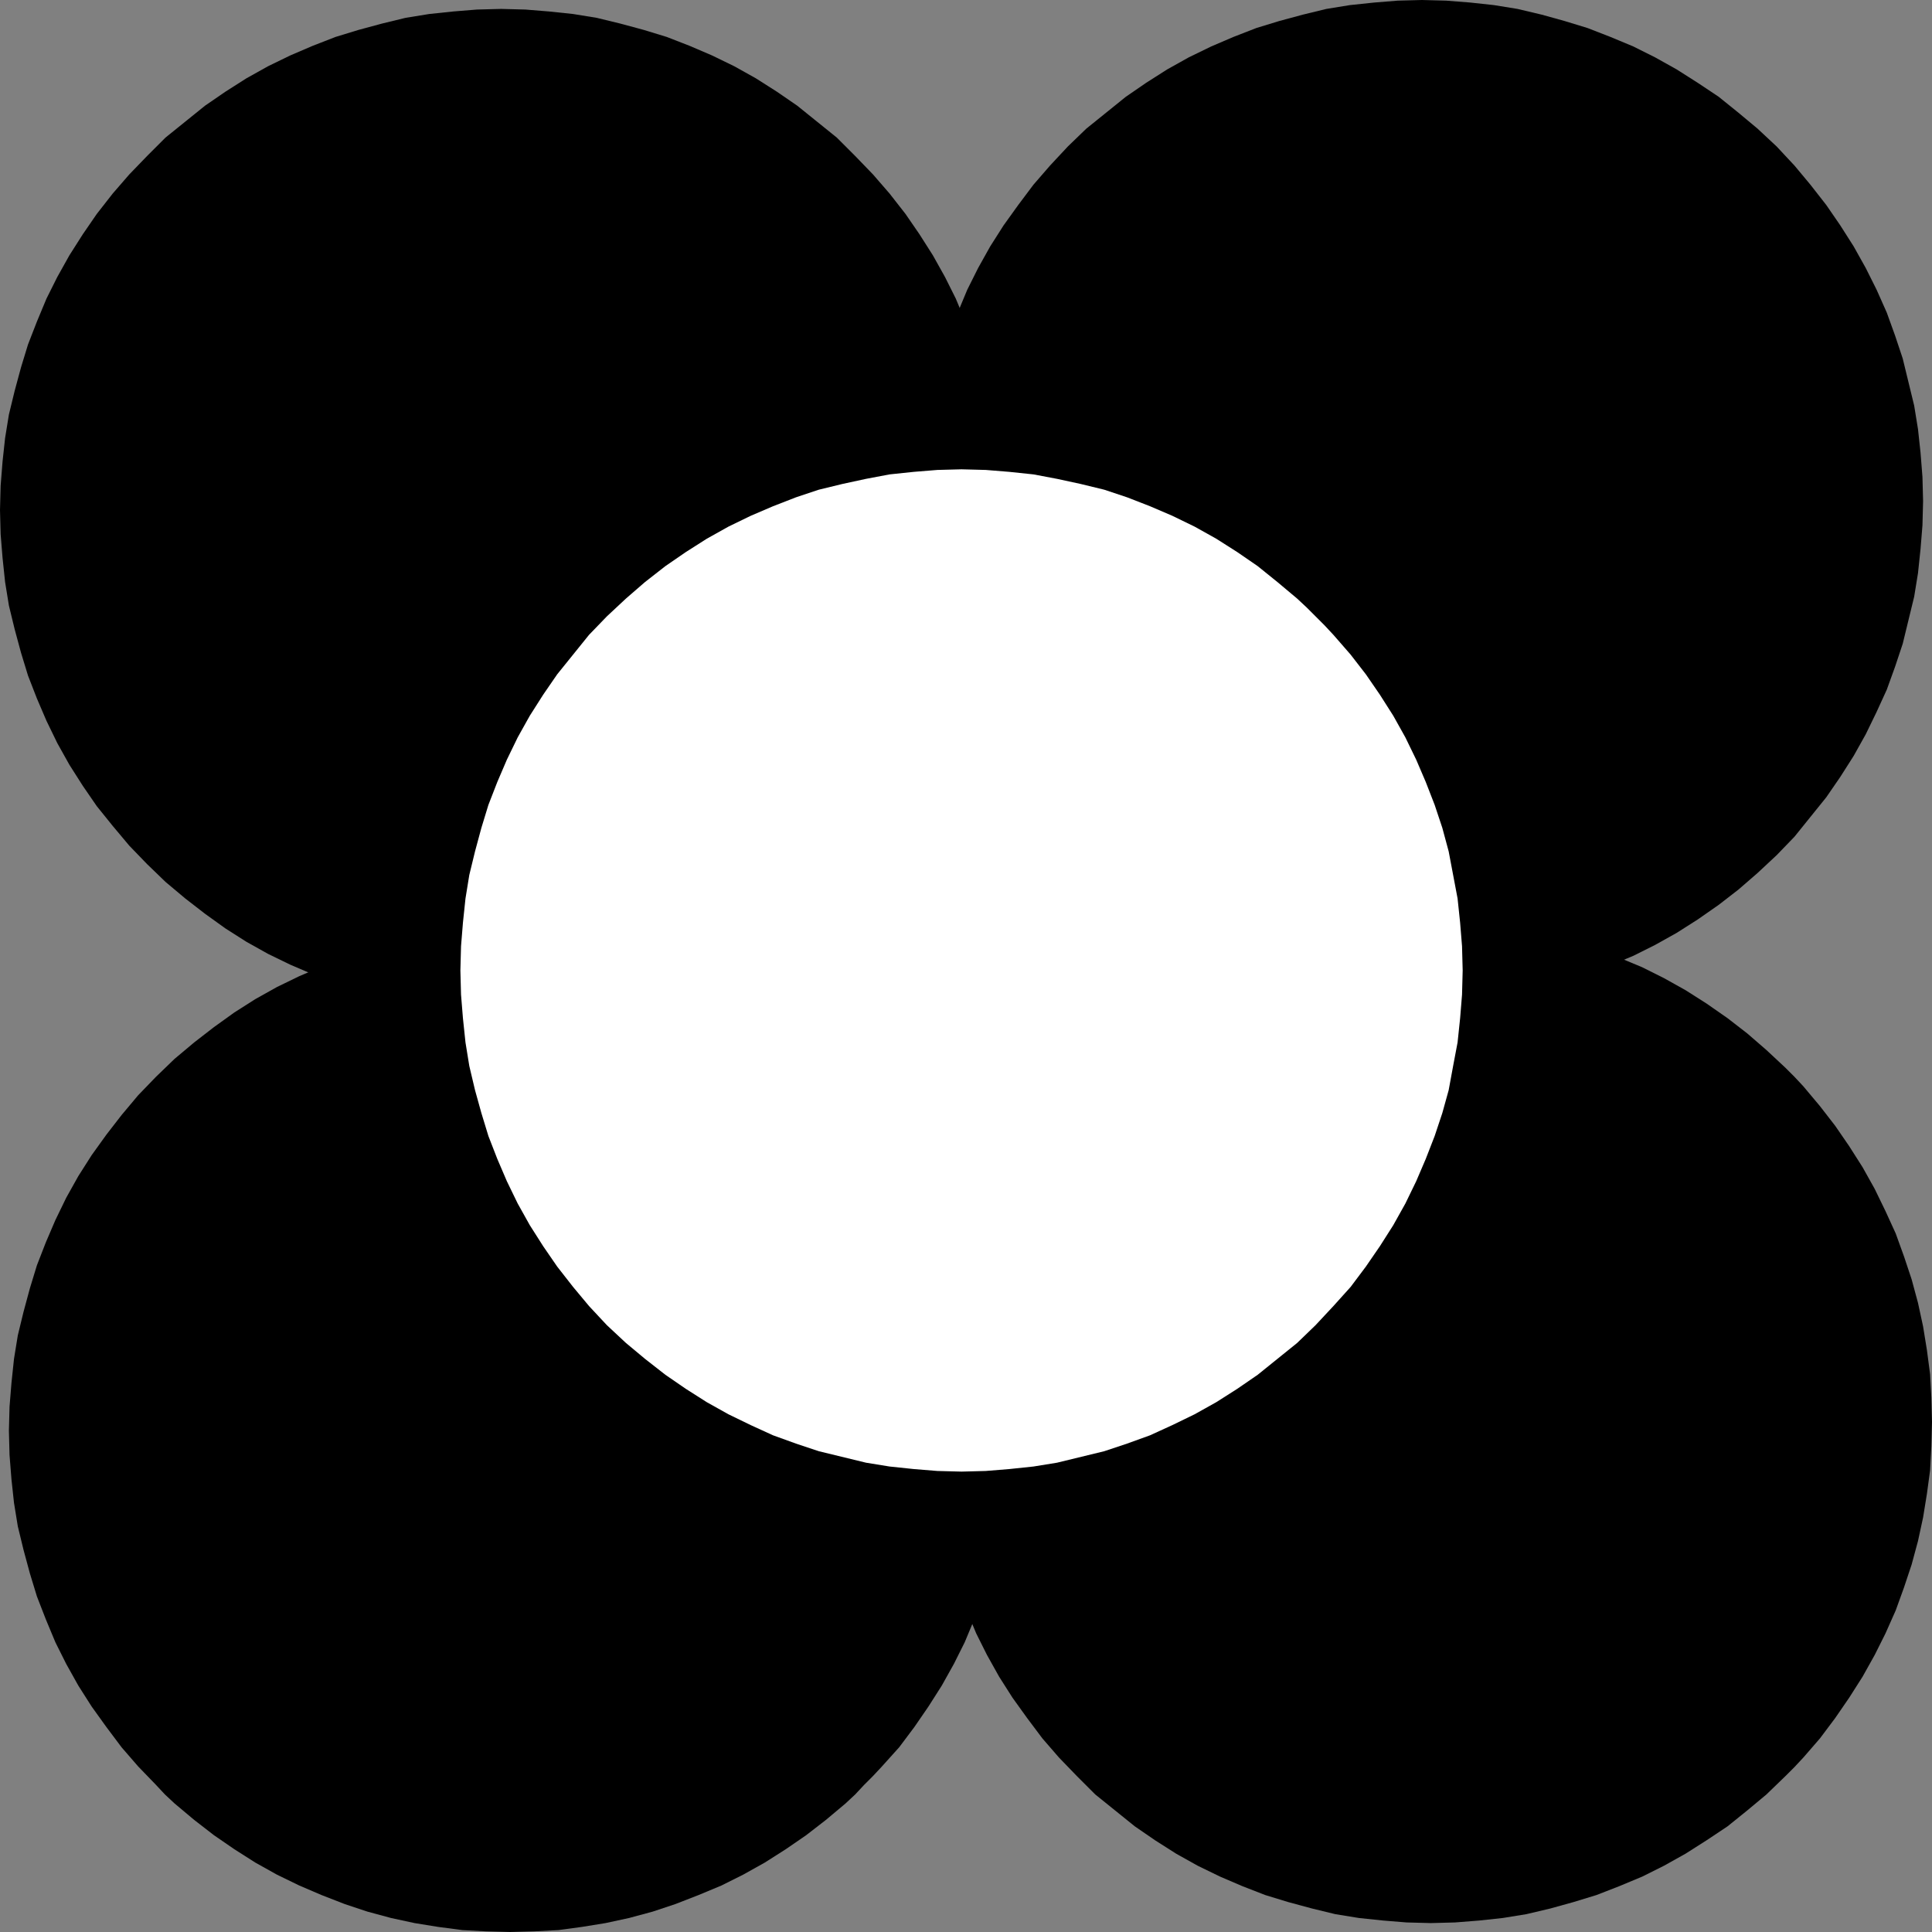<?xml version="1.0" encoding="UTF-8" standalone="no"?>
<svg
   version="1.0"
   width="129.724mm"
   height="129.724mm"
   id="svg5"
   sodipodi:docname="Dingbat 113.wmf"
   xmlns:inkscape="http://www.inkscape.org/namespaces/inkscape"
   xmlns:sodipodi="http://sodipodi.sourceforge.net/DTD/sodipodi-0.dtd"
   xmlns="http://www.w3.org/2000/svg"
   xmlns:svg="http://www.w3.org/2000/svg">
  <rect width="100%" height="100%" fill="#808080" stroke="none"/>
  <sodipodi:namedview
     id="namedview5"
     pagecolor="#ffffff"
     bordercolor="#000000"
     borderopacity="0.25"
     inkscape:showpageshadow="2"
     inkscape:pageopacity="0.0"
     inkscape:pagecheckerboard="0"
     inkscape:deskcolor="#d1d1d1"
     inkscape:document-units="mm" />
  <defs
     id="defs1">
    <pattern
       id="WMFhbasepattern"
       patternUnits="userSpaceOnUse"
       width="6"
       height="6"
       x="0"
       y="0" />
  </defs>
  <path
     style="fill:#000000;fill-opacity:1;fill-rule:evenodd;stroke:none"
     d="m 217.029,219.291 4.525,-4.686 4.202,-5.01 4.04,-5.01 3.555,-5.171 3.394,-5.333 3.07,-5.494 2.747,-5.656 2.424,-5.656 2.262,-5.818 1.778,-5.818 1.616,-5.979 1.454,-5.979 0.97,-5.979 0.646,-6.141 0.485,-5.979 0.162,-6.141 -0.162,-6.141 -0.485,-6.141 -0.646,-5.979 -0.97,-5.979 -1.454,-5.979 -1.616,-5.979 -1.778,-5.818 -2.262,-5.818 -2.424,-5.818 -2.747,-5.494 -3.07,-5.494 -3.394,-5.333 -3.555,-5.171 -4.04,-5.171 -4.202,-4.848 -4.525,-4.686 -4.686,-4.686 -5.01,-4.04 -5.01,-4.04 -5.171,-3.555 -5.333,-3.394 -5.494,-3.07 -5.656,-2.747 -5.656,-2.424 -5.818,-2.262 -5.818,-1.778 -5.979,-1.616 -5.979,-1.454 -5.979,-0.97 -6.141,-0.646 -5.979,-0.485 -6.141,-0.162 -6.141,0.162 -5.979,0.485 -6.141,0.646 -5.979,0.97 -5.979,1.454 -5.979,1.616 -5.818,1.778 -5.818,2.262 -5.656,2.424 -5.656,2.747 -5.494,3.07 -5.333,3.394 -5.171,3.555 -5.01,4.04 -5.01,4.04 -4.686,4.686 -4.525,4.686 -4.202,4.848 -4.04,5.171 -3.555,5.171 -3.394,5.333 -3.07,5.494 -2.747,5.494 -2.424,5.818 -2.262,5.818 -1.778,5.818 -1.616,5.979 -1.454,5.979 -0.97,5.979 -0.646,5.979 -0.485,6.141 L 0,129.441 l 0.162,6.141 0.485,5.979 0.646,6.141 0.97,5.979 1.454,5.979 1.616,5.979 1.778,5.818 2.262,5.818 2.424,5.656 2.747,5.656 3.07,5.494 3.394,5.333 3.555,5.171 4.04,5.01 4.202,5.01 4.525,4.686 4.686,4.525 5.01,4.202 5.01,3.878 5.171,3.717 5.333,3.394 5.494,3.07 5.656,2.747 5.656,2.424 5.818,2.262 5.818,1.778 5.979,1.616 5.979,1.293 5.979,1.131 6.141,0.646 5.979,0.485 6.141,0.162 6.141,-0.162 5.979,-0.485 6.141,-0.646 5.979,-1.131 5.979,-1.293 5.979,-1.616 5.818,-1.778 5.818,-2.262 5.656,-2.424 5.656,-2.747 5.494,-3.07 5.333,-3.394 5.171,-3.717 5.01,-3.878 5.01,-4.202 z"
     id="path1" />
  <path
     style="fill:#000000;fill-opacity:1;fill-rule:evenodd;stroke:none"
     d="m 219.291,273.265 -4.686,-4.525 -5.01,-4.202 -5.01,-3.878 -5.171,-3.717 -5.333,-3.394 -5.494,-3.07 -5.494,-2.747 -5.818,-2.424 -5.818,-2.262 -5.818,-1.778 -5.979,-1.616 -5.979,-1.293 -5.979,-1.131 -5.979,-0.646 -6.141,-0.485 -6.141,-0.162 -6.141,0.162 -5.979,0.485 -6.141,0.646 -5.979,1.131 -5.979,1.293 -5.979,1.616 -5.818,1.778 -5.818,2.262 -5.656,2.424 -5.656,2.747 -5.494,3.07 -5.333,3.394 -5.171,3.717 -5.01,3.878 -5.01,4.202 -4.686,4.525 -4.525,4.686 -4.202,5.01 -3.878,5.01 -3.717,5.171 -3.394,5.333 -3.07,5.494 -2.747,5.656 -2.424,5.656 -2.262,5.818 -1.778,5.818 -1.616,5.979 -1.454,5.979 -0.97,5.979 -0.646,6.141 -0.485,5.979 -0.162,6.141 0.162,6.141 0.485,6.141 0.646,5.979 0.97,5.979 1.454,5.979 1.616,5.979 1.778,5.818 2.262,5.818 2.424,5.818 2.747,5.494 3.07,5.494 3.394,5.333 3.717,5.171 3.878,5.171 4.202,4.848 4.525,4.686 2.262,2.424 2.424,2.262 5.01,4.202 5.01,3.878 5.171,3.555 5.333,3.394 5.494,3.07 5.656,2.747 5.656,2.424 5.818,2.262 5.818,1.939 5.979,1.616 5.979,1.293 5.979,0.97 6.141,0.808 5.979,0.323 6.141,0.162 6.141,-0.162 6.141,-0.323 5.979,-0.808 5.979,-0.97 5.979,-1.293 5.979,-1.616 5.818,-1.939 5.818,-2.262 5.818,-2.424 5.494,-2.747 5.494,-3.07 5.333,-3.394 5.171,-3.555 5.01,-3.878 5.01,-4.202 2.424,-2.262 2.262,-2.424 2.262,-2.262 2.262,-2.424 4.363,-4.848 3.878,-5.171 3.555,-5.171 3.394,-5.333 3.07,-5.494 2.747,-5.494 2.424,-5.818 2.262,-5.818 1.939,-5.818 1.616,-5.979 1.293,-5.979 0.97,-5.979 0.646,-5.979 0.485,-6.141 0.162,-6.141 -0.162,-6.141 -0.485,-5.979 -0.646,-6.141 -0.97,-5.979 -1.454,-5.979 -1.616,-5.979 -1.778,-5.818 -2.262,-5.818 -2.424,-5.656 -2.747,-5.656 -3.07,-5.494 -3.394,-5.333 -3.555,-5.171 -4.04,-5.01 -4.202,-5.01 z"
     id="path2" />
  <path
     style="fill:#000000;fill-opacity:1;fill-rule:evenodd;stroke:none"
     d="m 273.265,271.003 -4.525,4.686 -4.202,5.01 -3.878,5.01 -3.717,5.171 -3.394,5.333 -3.07,5.494 -2.747,5.656 -2.424,5.656 -2.101,5.818 -1.939,5.818 -1.616,5.979 -1.293,5.979 -0.97,5.979 -0.808,6.141 -0.485,5.979 v 6.141 6.141 l 0.485,6.141 0.808,5.979 0.97,5.979 1.293,5.979 1.616,5.979 1.939,5.818 2.101,5.818 2.424,5.818 2.747,5.494 3.07,5.494 3.394,5.333 3.717,5.171 3.878,5.171 4.202,4.848 4.525,4.686 4.686,4.686 5.01,4.04 5.01,4.04 5.171,3.555 5.333,3.394 5.494,3.07 5.656,2.747 5.656,2.424 5.818,2.262 5.818,1.778 5.979,1.616 5.979,1.454 5.979,0.97 6.141,0.646 5.979,0.485 6.141,0.162 6.141,-0.162 6.141,-0.485 5.979,-0.646 5.979,-0.97 6.141,-1.454 5.818,-1.616 5.818,-1.778 5.818,-2.262 5.818,-2.424 5.494,-2.747 5.494,-3.07 5.333,-3.394 5.333,-3.555 5.01,-4.04 4.848,-4.04 4.848,-4.686 2.262,-2.262 2.262,-2.424 4.202,-4.848 3.878,-5.171 3.555,-5.171 3.394,-5.333 3.07,-5.494 2.747,-5.494 2.586,-5.818 2.101,-5.818 1.939,-5.818 1.616,-5.979 1.293,-5.979 0.97,-5.979 0.808,-5.979 0.323,-6.141 0.162,-6.141 -0.162,-6.141 -0.323,-5.979 -0.808,-6.141 -0.97,-5.979 -1.293,-5.979 -1.616,-5.979 -1.939,-5.818 -2.101,-5.818 -2.586,-5.656 -2.747,-5.656 -3.07,-5.494 -3.394,-5.333 -3.555,-5.171 -3.878,-5.01 -4.202,-5.01 -2.262,-2.424 -2.262,-2.262 -4.848,-4.525 -4.848,-4.202 -5.01,-3.878 -5.333,-3.717 -5.333,-3.394 -5.494,-3.07 -5.494,-2.747 -5.818,-2.424 -5.818,-2.262 -5.818,-1.778 -5.818,-1.616 -6.141,-1.454 -5.979,-0.97 -5.979,-0.646 -6.141,-0.485 -6.141,-0.162 -6.141,0.162 -5.979,0.485 -6.141,0.646 -5.979,0.97 -5.979,1.454 -5.979,1.616 -5.818,1.778 -5.818,2.262 -5.656,2.424 -5.656,2.747 -5.494,3.07 -5.333,3.394 -5.171,3.717 -5.01,3.878 -5.01,4.202 z"
     id="path3" />
  <path
     style="fill:#000000;fill-opacity:1;fill-rule:evenodd;stroke:none"
     d="m 271.003,217.029 4.686,4.525 5.01,4.202 5.01,3.878 5.171,3.717 5.333,3.394 5.494,3.07 5.656,2.747 5.656,2.424 5.818,2.101 5.818,1.939 5.979,1.616 5.979,1.293 5.979,1.131 6.141,0.646 5.979,0.485 6.141,0.162 6.141,-0.162 6.141,-0.485 5.979,-0.646 5.979,-1.131 6.141,-1.293 5.818,-1.616 5.818,-1.939 5.818,-2.101 5.818,-2.424 5.494,-2.747 5.494,-3.07 5.333,-3.394 5.333,-3.717 5.01,-3.878 4.848,-4.202 4.848,-4.525 4.525,-4.686 4.04,-5.01 4.04,-5.01 3.555,-5.171 3.394,-5.333 3.07,-5.494 2.747,-5.656 2.586,-5.656 2.101,-5.818 1.939,-5.818 1.454,-5.979 1.454,-5.979 0.97,-5.979 0.646,-6.141 0.485,-5.979 0.162,-6.141 -0.162,-6.141 -0.485,-6.141 -0.646,-5.979 -0.97,-5.979 -1.454,-5.979 -1.454,-5.979 -1.939,-5.818 -2.101,-5.818 -2.586,-5.818 -2.747,-5.494 -3.07,-5.494 -3.394,-5.333 -3.555,-5.171 -4.04,-5.171 -4.04,-4.848 -4.525,-4.848 -4.848,-4.525 -4.848,-4.04 -5.01,-4.04 -5.333,-3.555 -5.333,-3.394 -5.494,-3.07 -5.494,-2.747 -5.818,-2.424 -5.818,-2.262 -5.818,-1.778 -5.818,-1.616 -6.141,-1.454 L 379.113,1.293 373.134,0.646 366.993,0.162 360.852,0 l -6.141,0.162 -5.979,0.485 -6.141,0.646 -5.979,0.97 -5.979,1.454 -5.979,1.616 -5.818,1.778 -5.818,2.262 -5.656,2.424 -5.656,2.747 -5.494,3.07 -5.333,3.394 -5.171,3.555 -5.01,4.04 -5.01,4.04 -4.686,4.525 -4.525,4.848 -4.202,4.848 -3.878,5.171 -3.717,5.171 -3.394,5.333 -3.07,5.494 -2.747,5.494 -2.424,5.818 -2.101,5.818 -1.939,5.818 -1.616,5.979 -1.293,5.979 -0.97,5.979 -0.808,5.979 -0.485,6.141 v 6.141 6.141 l 0.485,5.979 0.808,6.141 0.97,5.979 1.293,5.979 1.616,5.979 1.939,5.818 2.101,5.818 2.424,5.656 2.747,5.656 3.07,5.494 3.394,5.333 3.717,5.171 3.878,5.01 4.202,5.01 z"
     id="path4" />
  <path
     style="fill:#ffffff;fill-opacity:1;fill-rule:evenodd;stroke:none"
     d="m 333.865,336.289 4.525,-4.848 4.363,-4.848 3.878,-5.171 3.555,-5.171 3.394,-5.333 3.07,-5.494 2.747,-5.656 2.424,-5.656 2.262,-5.818 1.939,-5.818 1.616,-5.818 1.131,-6.141 1.131,-5.979 0.646,-6.141 0.485,-5.979 0.162,-6.141 -0.162,-6.141 -0.485,-5.979 -0.646,-6.141 -1.131,-5.979 -1.131,-5.979 -1.616,-5.979 -1.939,-5.818 -2.262,-5.818 -2.424,-5.656 -2.747,-5.656 -3.07,-5.494 -3.394,-5.333 -3.555,-5.171 -3.878,-5.01 -4.363,-5.01 -2.262,-2.424 -2.262,-2.262 -2.262,-2.262 -2.424,-2.262 -5.01,-4.202 -5.01,-4.04 -5.171,-3.555 -5.333,-3.394 -5.494,-3.07 -5.656,-2.747 -5.656,-2.424 -5.818,-2.262 -5.818,-1.939 -5.979,-1.454 -5.979,-1.293 -5.979,-1.131 -6.141,-0.646 -5.979,-0.485 -6.141,-0.162 -6.141,0.162 -5.979,0.485 -6.141,0.646 -5.979,1.131 -5.979,1.293 -5.979,1.454 -5.818,1.939 -5.818,2.262 -5.656,2.424 -5.656,2.747 -5.494,3.07 -5.333,3.394 -5.171,3.555 -5.171,4.04 -4.848,4.202 -4.848,4.525 -4.525,4.686 -4.04,5.01 -4.04,5.01 -3.555,5.171 -3.394,5.333 -3.07,5.494 -2.747,5.656 -2.424,5.656 -2.262,5.818 -1.778,5.818 -1.616,5.979 -1.454,5.979 -0.97,5.979 -0.646,6.141 -0.485,5.979 -0.162,6.141 0.162,6.141 0.485,5.979 0.646,6.141 0.97,5.979 1.454,6.141 1.616,5.818 1.778,5.818 2.262,5.818 2.424,5.656 2.747,5.656 3.07,5.494 3.394,5.333 3.555,5.171 4.04,5.171 4.04,4.848 4.525,4.848 4.848,4.525 4.848,4.04 5.171,4.04 5.171,3.555 5.333,3.394 5.494,3.07 5.656,2.747 5.656,2.586 5.818,2.101 5.818,1.939 5.979,1.454 5.979,1.454 5.979,0.97 6.141,0.646 5.979,0.485 6.141,0.162 6.141,-0.162 5.979,-0.485 6.141,-0.646 5.979,-0.97 5.979,-1.454 5.979,-1.454 5.818,-1.939 5.818,-2.101 5.656,-2.586 5.656,-2.747 5.494,-3.07 5.333,-3.394 5.171,-3.555 5.01,-4.04 5.01,-4.04 z"
     id="path5" />
</svg>
